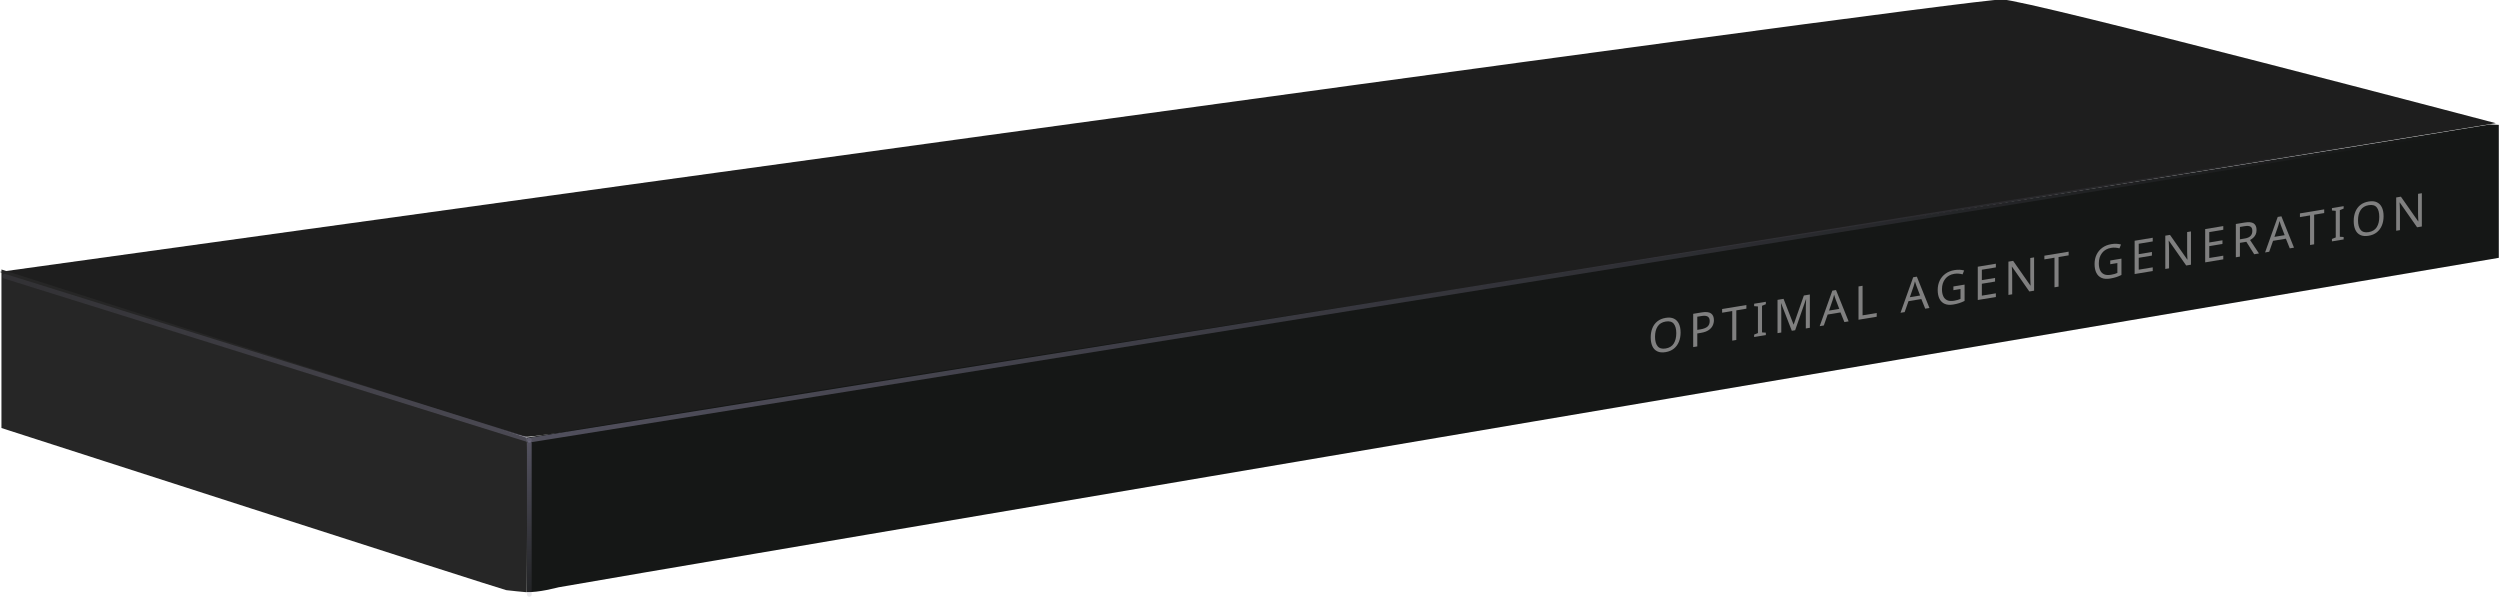 <?xml version="1.0" encoding="UTF-8" standalone="no"?>
<!DOCTYPE svg PUBLIC "-//W3C//DTD SVG 1.1//EN" "http://www.w3.org/Graphics/SVG/1.1/DTD/svg11.dtd">
<svg width="100%" height="100%" viewBox="0 0 795 190" version="1.1" xmlns="http://www.w3.org/2000/svg" xmlns:xlink="http://www.w3.org/1999/xlink" xml:space="preserve" xmlns:serif="http://www.serif.com/" style="fill-rule:evenodd;clip-rule:evenodd;stroke-linecap:round;stroke-linejoin:round;stroke-miterlimit:1.5;">
    <g id="caja-1" transform="matrix(1,0,0,1,-237.74,-725.757)">
        <g transform="matrix(-0.008,-0.913,-0.651,0.038,818.42,1658.17)">
            <path d="M964.239,-339.05C964.239,-339.05 893.32,612.202 895.118,624.221C896.59,635.062 963.192,880.338 963.192,880.338C963.192,880.338 1018.39,-80.589 1017.35,-98.549C1016.61,-111.344 964.239,-339.05 964.239,-339.05Z" style="fill:rgb(30,30,30);"/>
        </g>
        <g transform="matrix(0.651,-0.026,-2.63313e-19,0.913,3.903,656.079)">
            <path d="M1575.41,164.533C1262.69,192.201 928.392,218.616 616.337,246.304C615.672,264.057 616.337,282.321 616.337,300.093C622.308,300.463 631.063,298.996 632.099,298.866C639.215,297.972 1579.81,211.108 1579.81,211.108L1579.81,164.793L1575.41,164.533Z" style="fill:rgb(21,23,22);"/>
        </g>
        <g transform="matrix(0.651,-0.026,-2.63313e-19,0.913,4.215,670.418)">
            <path d="M359.426,164.708C359.426,164.708 616.628,230.61 615.857,230.588C616.628,230.61 615.857,284.418 615.857,284.418C615.857,284.418 606.838,283.573 606.026,283.425C602.818,282.84 359.426,219.928 359.426,219.928L359.426,164.708Z" style="fill:rgb(38,38,38);"/>
        </g>
        <g transform="matrix(1,0,0,1,214.046,581.262)">
            <path d="M192.018,333.513L192.018,285.493" style="fill:none;stroke:url(#_Linear1);stroke-width:1.5px;"/>
        </g>
        <g transform="matrix(1,0,0,1,214.046,581.262)">
            <path d="M815.894,184.355L192.034,284.458" style="fill:none;stroke:url(#_Linear2);stroke-width:1.5px;"/>
        </g>
        <g transform="matrix(1,0,0,1,214.046,581.262)">
            <path d="M25.227,232.355L192.034,284.458" style="fill:none;stroke:url(#_Linear3);stroke-width:1.5px;"/>
        </g>
        <g transform="matrix(0.435,-0.072,0,0.203,-746.82,897.492)">
            <path d="M3491.93,913.386C3491.93,918.79 3491.51,923.5 3490.69,927.517C3489.86,931.533 3488.64,934.662 3487.02,936.901C3485.41,939.141 3483.41,940.26 3481.03,940.26C3478.57,940.26 3476.53,939.141 3474.91,936.901C3473.29,934.662 3472.08,931.521 3471.28,927.48C3470.49,923.439 3470.09,918.717 3470.09,913.313C3470.09,907.957 3470.49,903.283 3471.28,899.291C3472.08,895.299 3473.29,892.183 3474.91,889.943C3476.53,887.704 3478.58,886.584 3481.06,886.584C3483.42,886.584 3485.41,887.692 3487.02,889.907C3488.64,892.122 3489.86,895.238 3490.69,899.255C3491.51,903.271 3491.93,907.982 3491.93,913.386ZM3473.24,913.386C3473.24,919.958 3473.87,925.131 3475.13,928.904C3476.39,932.678 3478.35,934.564 3481.03,934.564C3483.72,934.564 3485.69,932.678 3486.93,928.904C3488.16,925.131 3488.78,919.958 3488.78,913.386C3488.78,906.813 3488.16,901.665 3486.93,897.94C3485.69,894.216 3483.73,892.353 3481.06,892.353C3478.39,892.353 3476.41,894.216 3475.14,897.94C3473.87,901.665 3473.24,906.813 3473.24,913.386Z" style="fill:rgb(128,128,128);fill-rule:nonzero;"/>
            <path d="M3507.41,887.387C3510.5,887.387 3512.75,888.726 3514.17,891.404C3515.58,894.082 3516.29,897.855 3516.29,902.723C3516.29,905.596 3516,908.286 3515.41,910.793C3514.83,913.301 3513.84,915.333 3512.46,916.891C3511.08,918.449 3509.21,919.228 3506.84,919.228L3504.13,919.228L3504.13,939.53L3501.14,939.53L3501.14,887.387L3507.41,887.387ZM3507.14,893.011L3504.13,893.011L3504.13,913.605L3506.51,913.605C3508.77,913.605 3510.45,912.801 3511.55,911.195C3512.65,909.588 3513.21,906.862 3513.21,903.016C3513.21,899.656 3512.72,897.149 3511.75,895.494C3510.78,893.838 3509.24,893.011 3507.14,893.011Z" style="fill:rgb(128,128,128);fill-rule:nonzero;"/>
            <path d="M3532.66,939.53L3529.68,939.53L3529.68,893.157L3522.29,893.157L3522.29,887.387L3540.02,887.387L3540.02,893.157L3532.66,893.157L3532.66,939.53Z" style="fill:rgb(128,128,128);fill-rule:nonzero;"/>
            <path d="M3554.24,939.53L3545.69,939.53L3545.69,935.733L3548.47,934.345L3548.47,892.645L3545.69,891.185L3545.69,887.387L3554.24,887.387L3554.24,891.185L3551.45,892.645L3551.45,934.345L3554.24,935.733L3554.24,939.53Z" style="fill:rgb(128,128,128);fill-rule:nonzero;"/>
            <path d="M3573.23,939.53L3565.44,893.814L3565.31,893.814C3565.37,895.323 3565.43,897.356 3565.47,899.912C3565.52,902.468 3565.54,905.133 3565.54,907.909L3565.54,939.53L3562.79,939.53L3562.79,887.387L3567.2,887.387L3574.49,930.109L3574.62,930.109L3582.04,887.387L3586.42,887.387L3586.42,939.53L3583.47,939.53L3583.47,907.47C3583.47,904.939 3583.5,902.431 3583.55,899.948C3583.61,897.465 3583.66,895.445 3583.7,893.887L3583.57,893.887L3575.68,939.53L3573.23,939.53Z" style="fill:rgb(128,128,128);fill-rule:nonzero;"/>
            <path d="M3611.67,939.53L3608.82,923.391L3599.44,923.391L3596.63,939.53L3593.61,939.53L3602.86,887.168L3605.54,887.168L3614.76,939.53L3611.67,939.53ZM3605.28,901.774C3605.21,901.385 3605.1,900.679 3604.95,899.656C3604.79,898.634 3604.64,897.575 3604.5,896.479C3604.36,895.384 3604.24,894.544 3604.15,893.96C3604,895.469 3603.82,896.942 3603.62,898.378C3603.42,899.814 3603.26,900.946 3603.12,901.774L3600.44,917.548L3607.93,917.548L3605.28,901.774Z" style="fill:rgb(128,128,128);fill-rule:nonzero;"/>
            <path d="M3621.98,939.53L3621.98,887.387L3624.96,887.387L3624.96,933.688L3635.3,933.688L3635.3,939.53L3621.98,939.53Z" style="fill:rgb(128,128,128);fill-rule:nonzero;"/>
            <path d="M3670.77,939.53L3667.92,923.391L3658.54,923.391L3655.72,939.53L3652.7,939.53L3661.95,887.168L3664.64,887.168L3673.85,939.53L3670.77,939.53ZM3664.37,901.774C3664.3,901.385 3664.19,900.679 3664.04,899.656C3663.88,898.634 3663.74,897.575 3663.59,896.479C3663.45,895.384 3663.33,894.544 3663.24,893.96C3663.09,895.469 3662.91,896.942 3662.71,898.378C3662.51,899.814 3662.35,900.946 3662.22,901.774L3659.53,917.548L3667.02,917.548L3664.37,901.774Z" style="fill:rgb(128,128,128);fill-rule:nonzero;"/>
            <path d="M3691.35,911.998L3699.53,911.998L3699.53,937.558C3698.25,938.483 3696.96,939.165 3695.66,939.603C3694.35,940.041 3692.87,940.26 3691.22,940.26C3688.76,940.26 3686.7,939.177 3685.02,937.011C3683.34,934.844 3682.06,931.753 3681.19,927.736C3680.32,923.719 3679.88,918.96 3679.88,913.459C3679.88,908.006 3680.37,903.283 3681.34,899.291C3682.31,895.299 3683.71,892.195 3685.53,889.98C3687.36,887.765 3689.56,886.657 3692.14,886.657C3693.47,886.657 3694.72,886.925 3695.91,887.46C3697.09,887.996 3698.19,888.751 3699.2,889.724L3698.08,895.421C3697.24,894.593 3696.29,893.887 3695.24,893.303C3694.19,892.718 3693.11,892.426 3691.98,892.426C3689.15,892.426 3686.95,894.301 3685.37,898.05C3683.79,901.798 3683,906.935 3683,913.459C3683,917.597 3683.3,921.261 3683.91,924.45C3684.52,927.639 3685.47,930.122 3686.78,931.899C3688.08,933.676 3689.79,934.564 3691.91,934.564C3692.95,934.564 3693.83,934.442 3694.56,934.199C3695.29,933.956 3695.95,933.664 3696.55,933.323L3696.55,917.841L3691.35,917.841L3691.35,911.998Z" style="fill:rgb(128,128,128);fill-rule:nonzero;"/>
            <path d="M3722.4,939.53L3709.18,939.53L3709.18,887.387L3722.4,887.387L3722.4,893.157L3712.16,893.157L3712.16,909.442L3721.81,909.442L3721.81,915.138L3712.16,915.138L3712.16,933.761L3722.4,933.761L3722.4,939.53Z" style="fill:rgb(128,128,128);fill-rule:nonzero;"/>
            <path d="M3750.34,939.53L3746.86,939.53L3734.2,896.224L3734.07,896.224C3734.11,897.928 3734.17,900.046 3734.24,902.577C3734.3,905.109 3734.34,907.714 3734.34,910.392L3734.34,939.53L3731.58,939.53L3731.58,887.387L3735.03,887.387L3747.66,930.548L3747.79,930.548C3747.77,929.769 3747.74,928.6 3747.71,927.042C3747.68,925.484 3747.64,923.78 3747.61,921.93C3747.58,920.08 3747.56,918.376 3747.56,916.818L3747.56,887.387L3750.34,887.387L3750.34,939.53Z" style="fill:rgb(128,128,128);fill-rule:nonzero;"/>
            <path d="M3768.24,939.53L3765.26,939.53L3765.26,893.157L3757.87,893.157L3757.87,887.387L3775.6,887.387L3775.6,893.157L3768.24,893.157L3768.24,939.53Z" style="fill:rgb(128,128,128);fill-rule:nonzero;"/>
            <path d="M3806.02,911.998L3814.21,911.998L3814.21,937.558C3812.93,938.483 3811.63,939.165 3810.33,939.603C3809.03,940.041 3807.55,940.26 3805.89,940.26C3803.44,940.26 3801.37,939.177 3799.69,937.011C3798.01,934.844 3796.74,931.753 3795.86,927.736C3794.99,923.719 3794.56,918.96 3794.56,913.459C3794.56,908.006 3795.04,903.283 3796.01,899.291C3796.99,895.299 3798.38,892.195 3800.21,889.98C3802.03,887.765 3804.23,886.657 3806.82,886.657C3808.14,886.657 3809.4,886.925 3810.58,887.46C3811.76,887.996 3812.86,888.751 3813.88,889.724L3812.75,895.421C3811.91,894.593 3810.97,893.887 3809.92,893.303C3808.87,892.718 3807.78,892.426 3806.65,892.426C3803.82,892.426 3801.62,894.301 3800.04,898.05C3798.46,901.798 3797.67,906.935 3797.67,913.459C3797.67,917.597 3797.97,921.261 3798.58,924.45C3799.19,927.639 3800.14,930.122 3801.45,931.899C3802.75,933.676 3804.46,934.564 3806.59,934.564C3807.62,934.564 3808.51,934.442 3809.24,934.199C3809.97,933.956 3810.63,933.664 3811.23,933.323L3811.23,917.841L3806.02,917.841L3806.02,911.998Z" style="fill:rgb(128,128,128);fill-rule:nonzero;"/>
            <path d="M3837.08,939.53L3823.85,939.53L3823.85,887.387L3837.08,887.387L3837.08,893.157L3826.84,893.157L3826.84,909.442L3836.48,909.442L3836.48,915.138L3826.84,915.138L3826.84,933.761L3837.08,933.761L3837.08,939.53Z" style="fill:rgb(128,128,128);fill-rule:nonzero;"/>
            <path d="M3865.02,939.53L3861.54,939.53L3848.88,896.224L3848.74,896.224C3848.79,897.928 3848.84,900.046 3848.91,902.577C3848.97,905.109 3849.01,907.714 3849.01,910.392L3849.01,939.53L3846.26,939.53L3846.26,887.387L3849.7,887.387L3862.33,930.548L3862.46,930.548C3862.44,929.769 3862.41,928.6 3862.38,927.042C3862.35,925.484 3862.32,923.78 3862.28,921.93C3862.25,920.08 3862.23,918.376 3862.23,916.818L3862.23,887.387L3865.02,887.387L3865.02,939.53Z" style="fill:rgb(128,128,128);fill-rule:nonzero;"/>
            <path d="M3888.65,939.53L3875.42,939.53L3875.42,887.387L3888.65,887.387L3888.65,893.157L3878.41,893.157L3878.41,909.442L3888.05,909.442L3888.05,915.138L3878.41,915.138L3878.41,933.761L3888.65,933.761L3888.65,939.53Z" style="fill:rgb(128,128,128);fill-rule:nonzero;"/>
            <path d="M3904.36,887.387C3907.3,887.387 3909.47,888.617 3910.87,891.075C3912.27,893.534 3912.97,897.246 3912.97,902.212C3912.97,904.987 3912.74,907.3 3912.28,909.15C3911.81,911 3911.22,912.473 3910.5,913.568C3909.79,914.664 3909.03,915.528 3908.23,916.161L3914.73,939.53L3911.25,939.53L3905.52,917.987L3900.81,917.987L3900.81,939.53L3897.83,939.53L3897.83,887.387L3904.36,887.387ZM3904.19,893.084L3900.81,893.084L3900.81,912.436L3904.36,912.436C3906.28,912.436 3907.68,911.597 3908.57,909.917C3909.45,908.237 3909.89,905.766 3909.89,902.504C3909.89,899.096 3909.43,896.674 3908.5,895.238C3907.57,893.802 3906.14,893.084 3904.19,893.084Z" style="fill:rgb(128,128,128);fill-rule:nonzero;"/>
            <path d="M3937.27,939.53L3934.42,923.391L3925.04,923.391L3922.22,939.53L3919.2,939.53L3928.45,887.168L3931.14,887.168L3940.35,939.53L3937.27,939.53ZM3930.87,901.774C3930.8,901.385 3930.69,900.679 3930.54,899.656C3930.39,898.634 3930.24,897.575 3930.09,896.479C3929.95,895.384 3929.83,894.544 3929.74,893.96C3929.59,895.469 3929.41,896.942 3929.21,898.378C3929.01,899.814 3928.85,900.946 3928.72,901.774L3926.03,917.548L3933.52,917.548L3930.87,901.774Z" style="fill:rgb(128,128,128);fill-rule:nonzero;"/>
            <path d="M3955.07,939.53L3952.08,939.53L3952.08,893.157L3944.69,893.157L3944.69,887.387L3962.42,887.387L3962.42,893.157L3955.07,893.157L3955.07,939.53Z" style="fill:rgb(128,128,128);fill-rule:nonzero;"/>
            <path d="M3976.64,939.53L3968.09,939.53L3968.09,935.733L3970.87,934.345L3970.87,892.645L3968.09,891.185L3968.09,887.387L3976.64,887.387L3976.64,891.185L3973.86,892.645L3973.86,934.345L3976.64,935.733L3976.64,939.53Z" style="fill:rgb(128,128,128);fill-rule:nonzero;"/>
            <path d="M4005.84,913.386C4005.84,918.79 4005.43,923.5 4004.6,927.517C4003.77,931.533 4002.55,934.662 4000.93,936.901C3999.32,939.141 3997.32,940.26 3994.93,940.26C3992.48,940.26 3990.45,939.141 3988.82,936.901C3987.2,934.662 3985.99,931.521 3985.19,927.48C3984.4,923.439 3984,918.717 3984,913.313C3984,907.957 3984.4,903.283 3985.19,899.291C3985.99,895.299 3987.2,892.183 3988.82,889.943C3990.45,887.704 3992.49,886.584 3994.97,886.584C3997.33,886.584 3999.32,887.692 4000.93,889.907C4002.55,892.122 4003.77,895.238 4004.6,899.255C4005.43,903.271 4005.84,907.982 4005.84,913.386ZM3987.15,913.386C3987.15,919.958 3987.78,925.131 3989.04,928.904C3990.3,932.678 3992.26,934.564 3994.93,934.564C3997.63,934.564 3999.6,932.678 4000.84,928.904C4002.07,925.131 4002.69,919.958 4002.69,913.386C4002.69,906.813 4002.07,901.665 4000.84,897.94C3999.6,894.216 3997.64,892.353 3994.97,892.353C3992.3,892.353 3990.32,894.216 3989.05,897.94C3987.78,901.665 3987.15,906.813 3987.15,913.386Z" style="fill:rgb(128,128,128);fill-rule:nonzero;"/>
            <path d="M4033.81,939.53L4030.33,939.53L4017.67,896.224L4017.54,896.224C4017.58,897.928 4017.64,900.046 4017.7,902.577C4017.77,905.109 4017.8,907.714 4017.8,910.392L4017.8,939.53L4015.05,939.53L4015.05,887.387L4018.5,887.387L4031.13,930.548L4031.26,930.548C4031.24,929.769 4031.21,928.6 4031.18,927.042C4031.14,925.484 4031.11,923.78 4031.08,921.93C4031.04,920.08 4031.03,918.376 4031.03,916.818L4031.03,887.387L4033.81,887.387L4033.81,939.53Z" style="fill:rgb(128,128,128);fill-rule:nonzero;"/>
        </g>
    </g>
    <defs>
        <linearGradient id="_Linear1" x1="0" y1="0" x2="1" y2="0" gradientUnits="userSpaceOnUse" gradientTransform="matrix(0.667,61.833,-61.833,0.667,191.374,284.565)"><stop offset="0" style="stop-color:rgb(111,108,128);stop-opacity:0.7"/><stop offset="1" style="stop-color:rgb(111,108,128);stop-opacity:0"/></linearGradient>
        <linearGradient id="_Linear2" x1="0" y1="0" x2="1" y2="0" gradientUnits="userSpaceOnUse" gradientTransform="matrix(611.042,-98.167,98.167,611.042,192.666,285.065)"><stop offset="0" style="stop-color:rgb(111,108,128);stop-opacity:0.67"/><stop offset="1" style="stop-color:rgb(111,108,128);stop-opacity:0"/></linearGradient>
        <linearGradient id="_Linear3" x1="0" y1="0" x2="1" y2="0" gradientUnits="userSpaceOnUse" gradientTransform="matrix(-239.625,-75.167,75.167,-239.625,192.666,285.065)"><stop offset="0" style="stop-color:rgb(111,108,128);stop-opacity:0.51"/><stop offset="1" style="stop-color:rgb(111,108,128);stop-opacity:0"/></linearGradient>
    </defs>
</svg>
